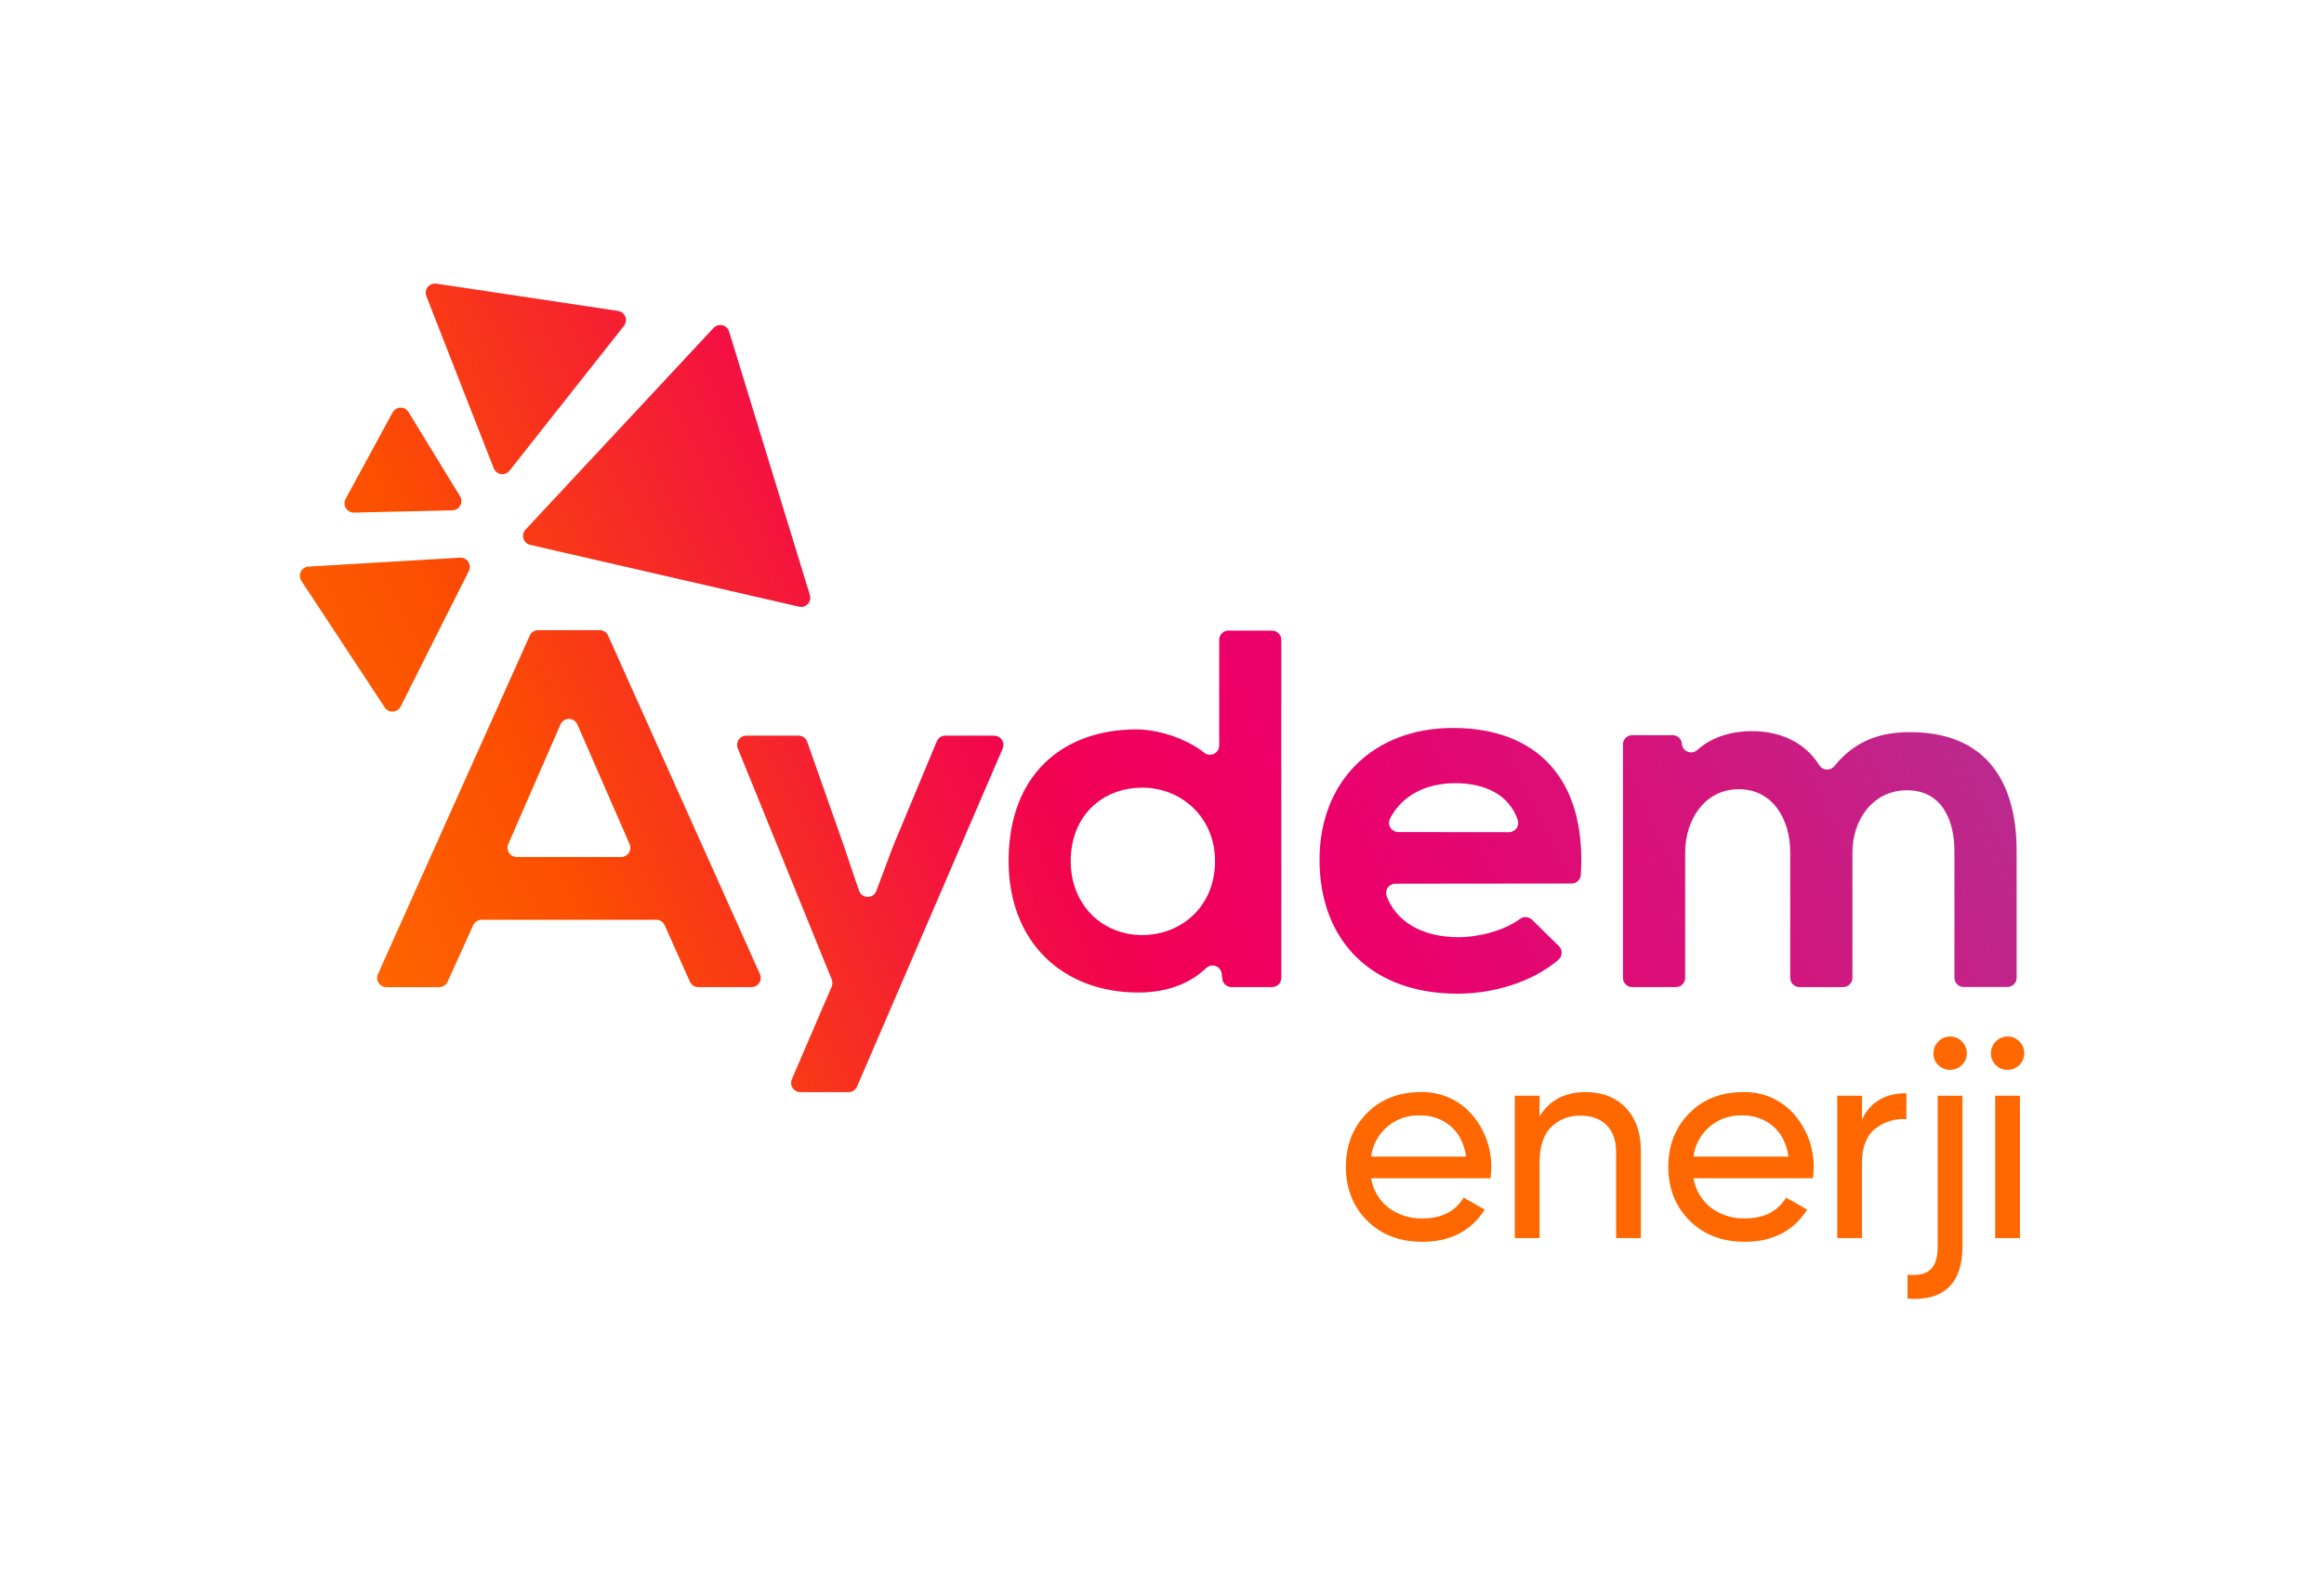 <?xml version="1.0" encoding="utf-8"?>
<!-- Generator: Adobe Illustrator 26.4.1, SVG Export Plug-In . SVG Version: 6.00 Build 0)  -->
<svg version="1.1" id="Layer_1" xmlns="http://www.w3.org/2000/svg" xmlns:xlink="http://www.w3.org/1999/xlink" x="0px" y="0px"
	 viewBox="0 0 790.85 538.58" style="enable-background:new 0 0 790.85 538.58;" xml:space="preserve">
<style type="text/css">
	
		.st0{clip-path:url(#SVGID_00000142882417434362381010000010780708299818437786_);fill:url(#SVGID_00000001646077711106305590000015789017241266677681_);}
	.st1{clip-path:url(#SVGID_00000082347742162151045970000008576839809520769181_);fill:#FF6700;}
</style>
<g>
	<defs>
		<path id="SVGID_1_" d="M321.68,250.35c-1.26,0-2.4,0.76-2.89,1.93l-14.82,35.56l-5.76,15.36c-0.6,1.62-2.4,2.45-4.02,1.84
			c-0.89-0.33-1.57-1.04-1.88-1.93l-5.34-15.79l-12.28-34.88c-0.45-1.25-1.63-2.09-2.96-2.09h-0.04h-17.73
			c-1.74,0.01-3.14,1.42-3.13,3.15c0,0.4,0.08,0.8,0.23,1.17l31.97,78.65c0.32,0.77,0.32,1.64,0,2.42l-13.57,31.56
			c-0.68,1.59,0.05,3.44,1.65,4.12c0.39,0.17,0.81,0.26,1.23,0.26h16.43c1.25,0,2.38-0.75,2.88-1.9l49.54-115
			c0.7-1.58-0.02-3.44-1.6-4.14c-0.42-0.19-0.87-0.28-1.33-0.27v-0.02H321.68z M577.62,255.21c-1.26,1.19-3.24,1.12-4.42-0.13
			c-0.44-0.46-0.72-1.05-0.82-1.68l-0.08-0.53c-0.23-1.54-1.55-2.67-3.1-2.67h-13.78c-1.73,0-3.13,1.4-3.13,3.13v79.46
			c0,1.73,1.4,3.14,3.13,3.14h14.91c1.73-0.01,3.13-1.41,3.13-3.14v-42.68c0-11.28,6.77-21.52,18.22-21.52
			c11.63,0,17.53,10.24,17.53,21.52v42.68c0,1.73,1.41,3.14,3.14,3.14h14.9c1.73-0.01,3.13-1.41,3.13-3.14v-42.68
			c0-11.28,7.12-21.17,18.57-21.17c11.45,0,16.14,9.54,16.14,20.82v43c0,1.73,1.41,3.14,3.14,3.14h14.9
			c1.73-0.01,3.13-1.41,3.13-3.14v-43c0-25.68-12-40.6-36.27-40.6c-9.75,0-18.57,2.67-25.74,11.55c-1.07,1.36-3.05,1.59-4.41,0.52
			c-0.27-0.21-0.5-0.47-0.69-0.76c-5.37-8.53-14.25-11.66-23.13-11.66C589.87,248.81,582.71,250.59,577.62,255.21 M472.67,280.02
			c0-0.49,0.11-0.98,0.33-1.41c4.18-8.07,12.43-12.07,22.2-12.07c10.51,0,18.43,4.16,21.27,12.48c0.57,1.64-0.3,3.44-1.95,4.01
			c-0.34,0.12-0.69,0.17-1.05,0.17l-37.66-0.04h0C474.08,283.15,472.67,281.75,472.67,280.02 M449.03,292.53
			c0,27.42,17.52,45.64,47,45.64c11.88,0,25.21-3.76,34.31-11.54c1.32-1.13,1.47-3.12,0.34-4.44c-0.06-0.07-0.11-0.13-0.18-0.19
			l-9.16-9c-1.12-1.09-2.87-1.2-4.12-0.25c-5.32,3.94-14,6.2-20.85,6.2c-12.85,0-21.46-5.67-24.49-14
			c-0.59-1.63,0.25-3.43,1.88-4.02c0.36-0.13,0.74-0.19,1.12-0.19l59.94-0.06c1.66,0,3.03-1.29,3.13-2.94
			c2.06-33.28-15.61-50-43.44-50C466.68,247.74,449.03,266.53,449.03,292.53 M364.36,293.05c0-15.43,10.76-24.98,24.3-24.98v-0.02
			c13.36,0,24.81,10.07,24.81,25c0,15.45-11.45,25.17-24.81,25.17C375.12,318.22,364.36,307.98,364.36,293.05 M418.03,214.6
			c-1.74,0-3.14,1.41-3.14,3.14v36c-0.01,1.73-1.42,3.13-3.16,3.12c-0.71,0-1.4-0.25-1.95-0.69c-6.5-5.17-16.19-7.94-23-7.94
			c-25,0-43.56,15.27-43.56,44.77c0,28.12,18.92,44.78,44.08,44.78c8.32,0,16.75-2.22,23.16-8.33c1.25-1.2,3.24-1.16,4.44,0.1
			c0.47,0.49,0.77,1.12,0.85,1.79l0.2,1.76c0.16,1.59,1.48,2.81,3.08,2.83h13.86c1.73-0.01,3.13-1.41,3.13-3.14v-115
			c0.02-1.73-1.36-3.15-3.09-3.17h-0.03v-0.02H418.03z M172.7,288.52c0-0.43,0.09-0.86,0.26-1.25l17.77-40.74
			c0.7-1.59,2.55-2.31,4.14-1.61c0.72,0.32,1.3,0.89,1.61,1.61l17.77,40.74c0.69,1.58-0.03,3.43-1.62,4.12
			c-0.39,0.17-0.82,0.26-1.25,0.26h-35.55C174.1,291.65,172.7,290.25,172.7,288.52 M204.07,214.45h-20.93
			c-1.23,0-2.35,0.72-2.86,1.85L128.6,331.53c-0.71,1.58,0,3.44,1.59,4.15c0.4,0.18,0.84,0.27,1.27,0.27h18
			c1.23,0,2.34-0.72,2.85-1.84l8.72-19.25c0.51-1.12,1.63-1.84,2.86-1.84h59.44c1.24,0,2.36,0.73,2.86,1.86v0.01l8.58,19.19
			c0.51,1.13,1.62,1.85,2.86,1.86h18.12c1.73-0.01,3.14-1.41,3.13-3.15c0-0.44-0.09-0.87-0.27-1.27L206.93,216.3
			c-0.5-1.13-1.62-1.85-2.85-1.85H204.07z M156.54,189.79l-25.76,1.51l-25.75,1.51c-0.56,0.03-1.11,0.2-1.58,0.51
			c-1.45,0.95-1.85,2.9-0.9,4.35l14.19,21.55l14.19,21.54c0.3,0.47,0.72,0.84,1.22,1.09c1.55,0.77,3.43,0.15,4.2-1.4l11.57-23.06
			l11.62-23.06c0.25-0.49,0.36-1.05,0.33-1.6c-0.1-1.67-1.49-2.95-3.13-2.95C156.67,189.79,156.6,189.79,156.54,189.79
			 M136.34,138.75c-0.55,0-1.1,0.14-1.6,0.44c-0.48,0.29-0.87,0.7-1.14,1.19l-8,14.71l-8,14.72c-0.83,1.52-0.27,3.43,1.26,4.26
			c0.48,0.26,1.02,0.39,1.56,0.38l16.77-0.39l16.76-0.38c1.73-0.04,3.11-1.48,3.07-3.21c-0.01-0.55-0.17-1.09-0.46-1.56l-8.78-14.33
			l-8.76-14.32C138.44,139.29,137.41,138.75,136.34,138.75C136.35,138.75,136.35,138.75,136.34,138.75 M244.22,110.73
			c-0.53,0.16-1.01,0.46-1.39,0.87l-32,34.32l-32,34.32c-1.18,1.26-1.12,3.24,0.15,4.42c0.4,0.38,0.9,0.64,1.44,0.77l45.78,10.52
			l45.7,10.52c1.68,0.4,3.37-0.65,3.76-2.33c0.13-0.55,0.11-1.13-0.07-1.67l-13.74-44.81l-13.74-44.84
			c-0.41-1.35-1.65-2.22-2.99-2.22C244.83,110.59,244.52,110.63,244.22,110.73 M144.9,99.16c-0.08,0.55-0.02,1.1,0.18,1.61
			l11.47,29.3l11.47,29.3c0.63,1.61,2.44,2.41,4.05,1.79c0.52-0.2,0.98-0.54,1.33-0.99l19.46-24.64l19.51-24.7
			c1.05-1.37,0.79-3.33-0.58-4.39c-0.41-0.32-0.91-0.53-1.42-0.61l-30.95-4.66l-30.96-4.64c-0.16-0.02-0.32-0.03-0.47-0.03
			C146.47,96.5,145.14,97.61,144.9,99.16"/>
	</defs>
	<clipPath id="SVGID_00000018916182287647095070000006704088631288072840_">
		<use xlink:href="#SVGID_1_"  style="overflow:visible;"/>
	</clipPath>
	
		<linearGradient id="SVGID_00000021099989029017996200000013523412446496462480_" gradientUnits="userSpaceOnUse" x1="0" y1="538.583" x2="1" y2="538.583" gradientTransform="matrix(562.64 -273.66 -273.66 -562.64 147501.172 303399.281)">
		<stop  offset="0" style="stop-color:#FF6700"/>
		<stop  offset="0.03" style="stop-color:#FF6700"/>
		<stop  offset="0.145" style="stop-color:#FC5200"/>
		<stop  offset="0.16" style="stop-color:#FC4F00"/>
		<stop  offset="0.207" style="stop-color:#FA3F10"/>
		<stop  offset="0.356" style="stop-color:#F31240"/>
		<stop  offset="0.43" style="stop-color:#F10053"/>
		<stop  offset="0.55" style="stop-color:#EC006B"/>
		<stop  offset="0.712" style="stop-color:#D7127A"/>
		<stop  offset="1" style="stop-color:#A9389A"/>
	</linearGradient>
	
		<polygon style="clip-path:url(#SVGID_00000018916182287647095070000006704088631288072840_);fill:url(#SVGID_00000021099989029017996200000013523412446496462480_);" points="
		-6.64,149.14 574.41,-133.47 794.51,319.04 213.45,601.65 	"/>
</g>
<g>
	<defs>
		<rect id="SVGID_00000011010897350214936190000004044025349015212691_" width="790.85" height="538.58"/>
	</defs>
	<clipPath id="SVGID_00000120524764817398582810000014656630220492061352_">
		<use xlink:href="#SVGID_00000011010897350214936190000004044025349015212691_"  style="overflow:visible;"/>
	</clipPath>
	<path style="clip-path:url(#SVGID_00000120524764817398582810000014656630220492061352_);fill:#FF6700;" d="M466.58,401
		c0.65,4,2.79,7.6,6,10.07c3.35,2.46,7.42,3.72,11.57,3.58c6.39,0,11.04-2.36,13.94-7.07l7.17,4.07
		c-4.71,7.33-11.81,10.98-21.31,10.95c-7.68,0-13.92-2.41-18.73-7.22c-4.81-4.81-7.21-10.9-7.22-18.25c0-7.33,2.36-13.4,7.07-18.21
		c4.71-4.81,10.81-7.23,18.3-7.26c6.62-0.21,13,2.54,17.39,7.5c5.25,5.98,7.6,13.97,6.44,21.84H466.58z M483.33,379.6
		c-8.38-0.42-15.68,5.68-16.75,14h32.34c-0.71-4.58-2.51-8.07-5.42-10.46C490.64,380.78,487.03,379.53,483.33,379.6"/>
	<path style="clip-path:url(#SVGID_00000120524764817398582810000014656630220492061352_);fill:#FF6700;" d="M539.6,371.66
		c5.68,0,10.23,1.79,13.65,5.37c3.42,3.58,5.13,8.44,5.13,14.58v29.73h-8.42v-29.25c0-3.94-1.07-6.99-3.2-9.15
		c-2.13-2.16-5.07-3.24-8.81-3.25c-3.79-0.16-7.47,1.26-10.17,3.93c-2.58,2.61-3.87,6.63-3.87,12.05v25.67h-8.43v-48.43h8.43v7
		C527.32,374.41,532.55,371.66,539.6,371.66"/>
	<path style="clip-path:url(#SVGID_00000120524764817398582810000014656630220492061352_);fill:#FF6700;" d="M576.3,401
		c0.65,4,2.79,7.6,6,10.07c3.34,2.46,7.42,3.72,11.57,3.58c6.39,0,11.03-2.36,13.94-7.07l7.17,4.07
		c-4.71,7.33-11.81,10.98-21.31,10.95c-7.68,0-13.92-2.41-18.73-7.22c-4.81-4.81-7.21-10.9-7.22-18.25c0-7.33,2.36-13.4,7.07-18.21
		c4.71-4.81,10.81-7.23,18.3-7.26c6.62-0.21,13,2.54,17.39,7.5c5.25,5.98,7.6,13.97,6.44,21.84H576.3z M593.03,379.6
		c-8.38-0.42-15.68,5.68-16.75,14h32.35c-0.71-4.58-2.52-8.07-5.43-10.46C600.34,380.78,596.73,379.53,593.03,379.6"/>
	<path style="clip-path:url(#SVGID_00000120524764817398582810000014656630220492061352_);fill:#FF6700;" d="M633.63,381.05
		c2.78-6,7.82-9,15.11-9v8.82c-3.84-0.29-7.64,0.89-10.65,3.29c-2.97,2.39-4.45,6.23-4.46,11.52v25.67h-8.42v-48.44h8.42V381.05z"/>
	<path style="clip-path:url(#SVGID_00000120524764817398582810000014656630220492061352_);fill:#FF6700;" d="M659.39,424.24v-51.33
		h8.43v51.33c0,6.26-1.58,10.89-4.75,13.9c-3.17,3.01-7.81,4.28-13.94,3.82v-8.13c3.54,0.32,6.14-0.26,7.79-1.74
		C658.57,430.6,659.39,427.99,659.39,424.24 M663.65,364.1c-1.52,0.03-2.99-0.56-4.07-1.64c-1.08-1.05-1.67-2.5-1.64-4
		c-0.02-1.5,0.58-2.94,1.64-4c1.06-1.11,2.54-1.73,4.07-1.7c1.51-0.02,2.97,0.59,4,1.7c1.07,1.06,1.66,2.5,1.65,4
		c0,3.1-2.52,5.61-5.62,5.61L663.65,364.1z"/>
	<path style="clip-path:url(#SVGID_00000120524764817398582810000014656630220492061352_);fill:#FF6700;" d="M683.21,364.1
		c-1.52,0.04-2.99-0.56-4.06-1.64c-1.08-1.04-1.68-2.49-1.65-4c-0.01-1.5,0.58-2.94,1.65-4c1.05-1.11,2.53-1.73,4.06-1.7
		c1.52-0.03,2.97,0.59,4,1.7c1.07,1.06,1.66,2.5,1.65,4c-0.01,3.1-2.52,5.61-5.62,5.61L683.21,364.1z M678.95,372.91h8.43v48.43
		h-8.43V372.91z"/>
</g>
</svg>
